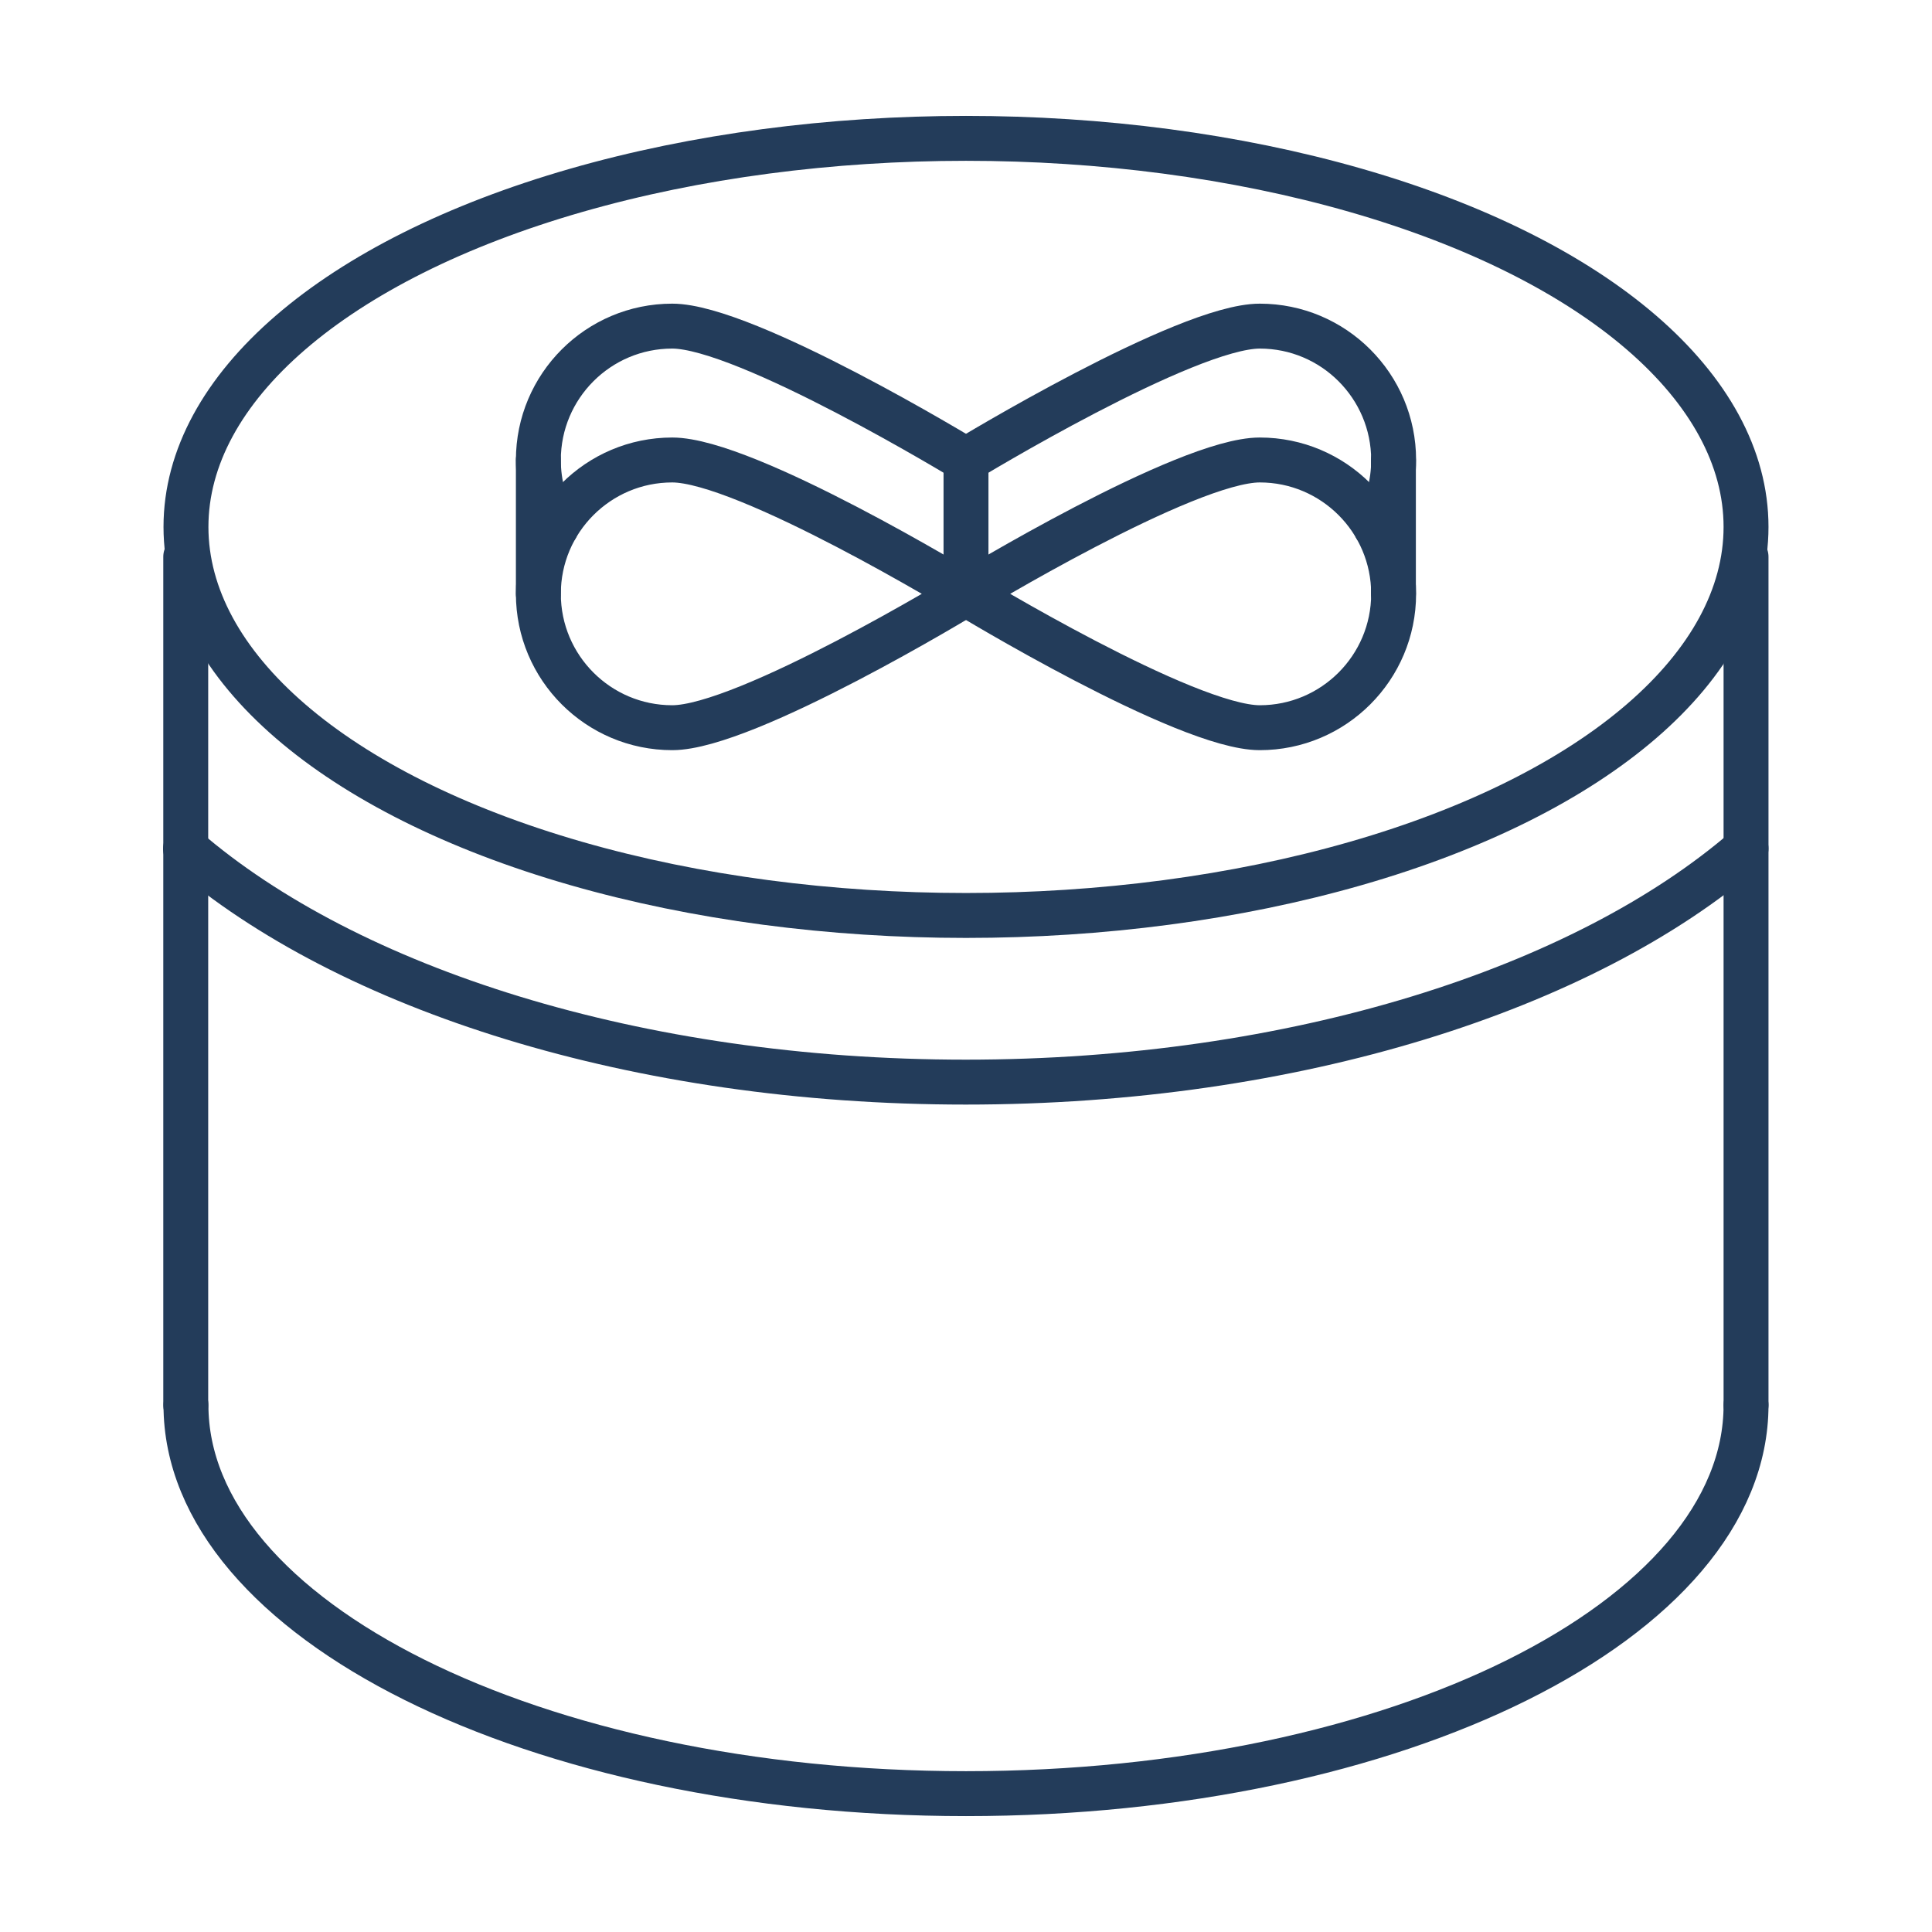 <?xml version="1.0" encoding="UTF-8"?><svg id="Layer_2" xmlns="http://www.w3.org/2000/svg" viewBox="0 0 86.02 86.02"><defs><style>.cls-1{stroke-width:0px;}.cls-1,.cls-2{fill:none;}.cls-2{stroke:#233c5a;stroke-linecap:round;stroke-linejoin:round;stroke-width:2px;}</style></defs><g id="Layer_15"><ellipse class="cls-2" cx="43.01" cy="23.46" rx="34.73" ry="17.3"/><path class="cls-2" d="m77.74,37.78c-7.22,6.24-20.08,10.4-34.74,10.4s-27.51-4.15-34.74-10.39"/><path class="cls-2" d="m77.74,62.56c0,9.56-15.55,17.3-34.73,17.3s-34.73-7.75-34.73-17.3"/><line class="cls-2" x1="8.27" y1="62.56" x2="8.27" y2="24.79"/><line class="cls-2" x1="77.74" y1="62.56" x2="77.74" y2="24.79"/><path class="cls-2" d="m43.01,26.44s-9.79,5.96-13.08,5.96-5.96-2.67-5.96-5.96,2.67-5.96,5.96-5.96,13.08,5.96,13.08,5.96Z"/><path class="cls-2" d="m43.01,26.44s9.79-5.96,13.08-5.96,5.96,2.67,5.96,5.96-2.67,5.96-5.96,5.96-13.08-5.96-13.08-5.96Z"/><path class="cls-2" d="m24.77,23.46c-.51-.88-.8-1.89-.8-2.98,0-3.29,2.67-5.96,5.96-5.96s13.08,5.96,13.08,5.96"/><path class="cls-2" d="m43.01,20.48s9.79-5.96,13.08-5.96,5.96,2.67,5.96,5.96c0,1.09-.29,2.1-.8,2.98"/><line class="cls-2" x1="23.97" y1="20.48" x2="23.97" y2="26.44"/><line class="cls-2" x1="62.04" y1="20.48" x2="62.04" y2="26.44"/><line class="cls-2" x1="43.01" y1="26.44" x2="43.01" y2="20.48"/><rect class="cls-1" width="86.02" height="86.02"/></g></svg>